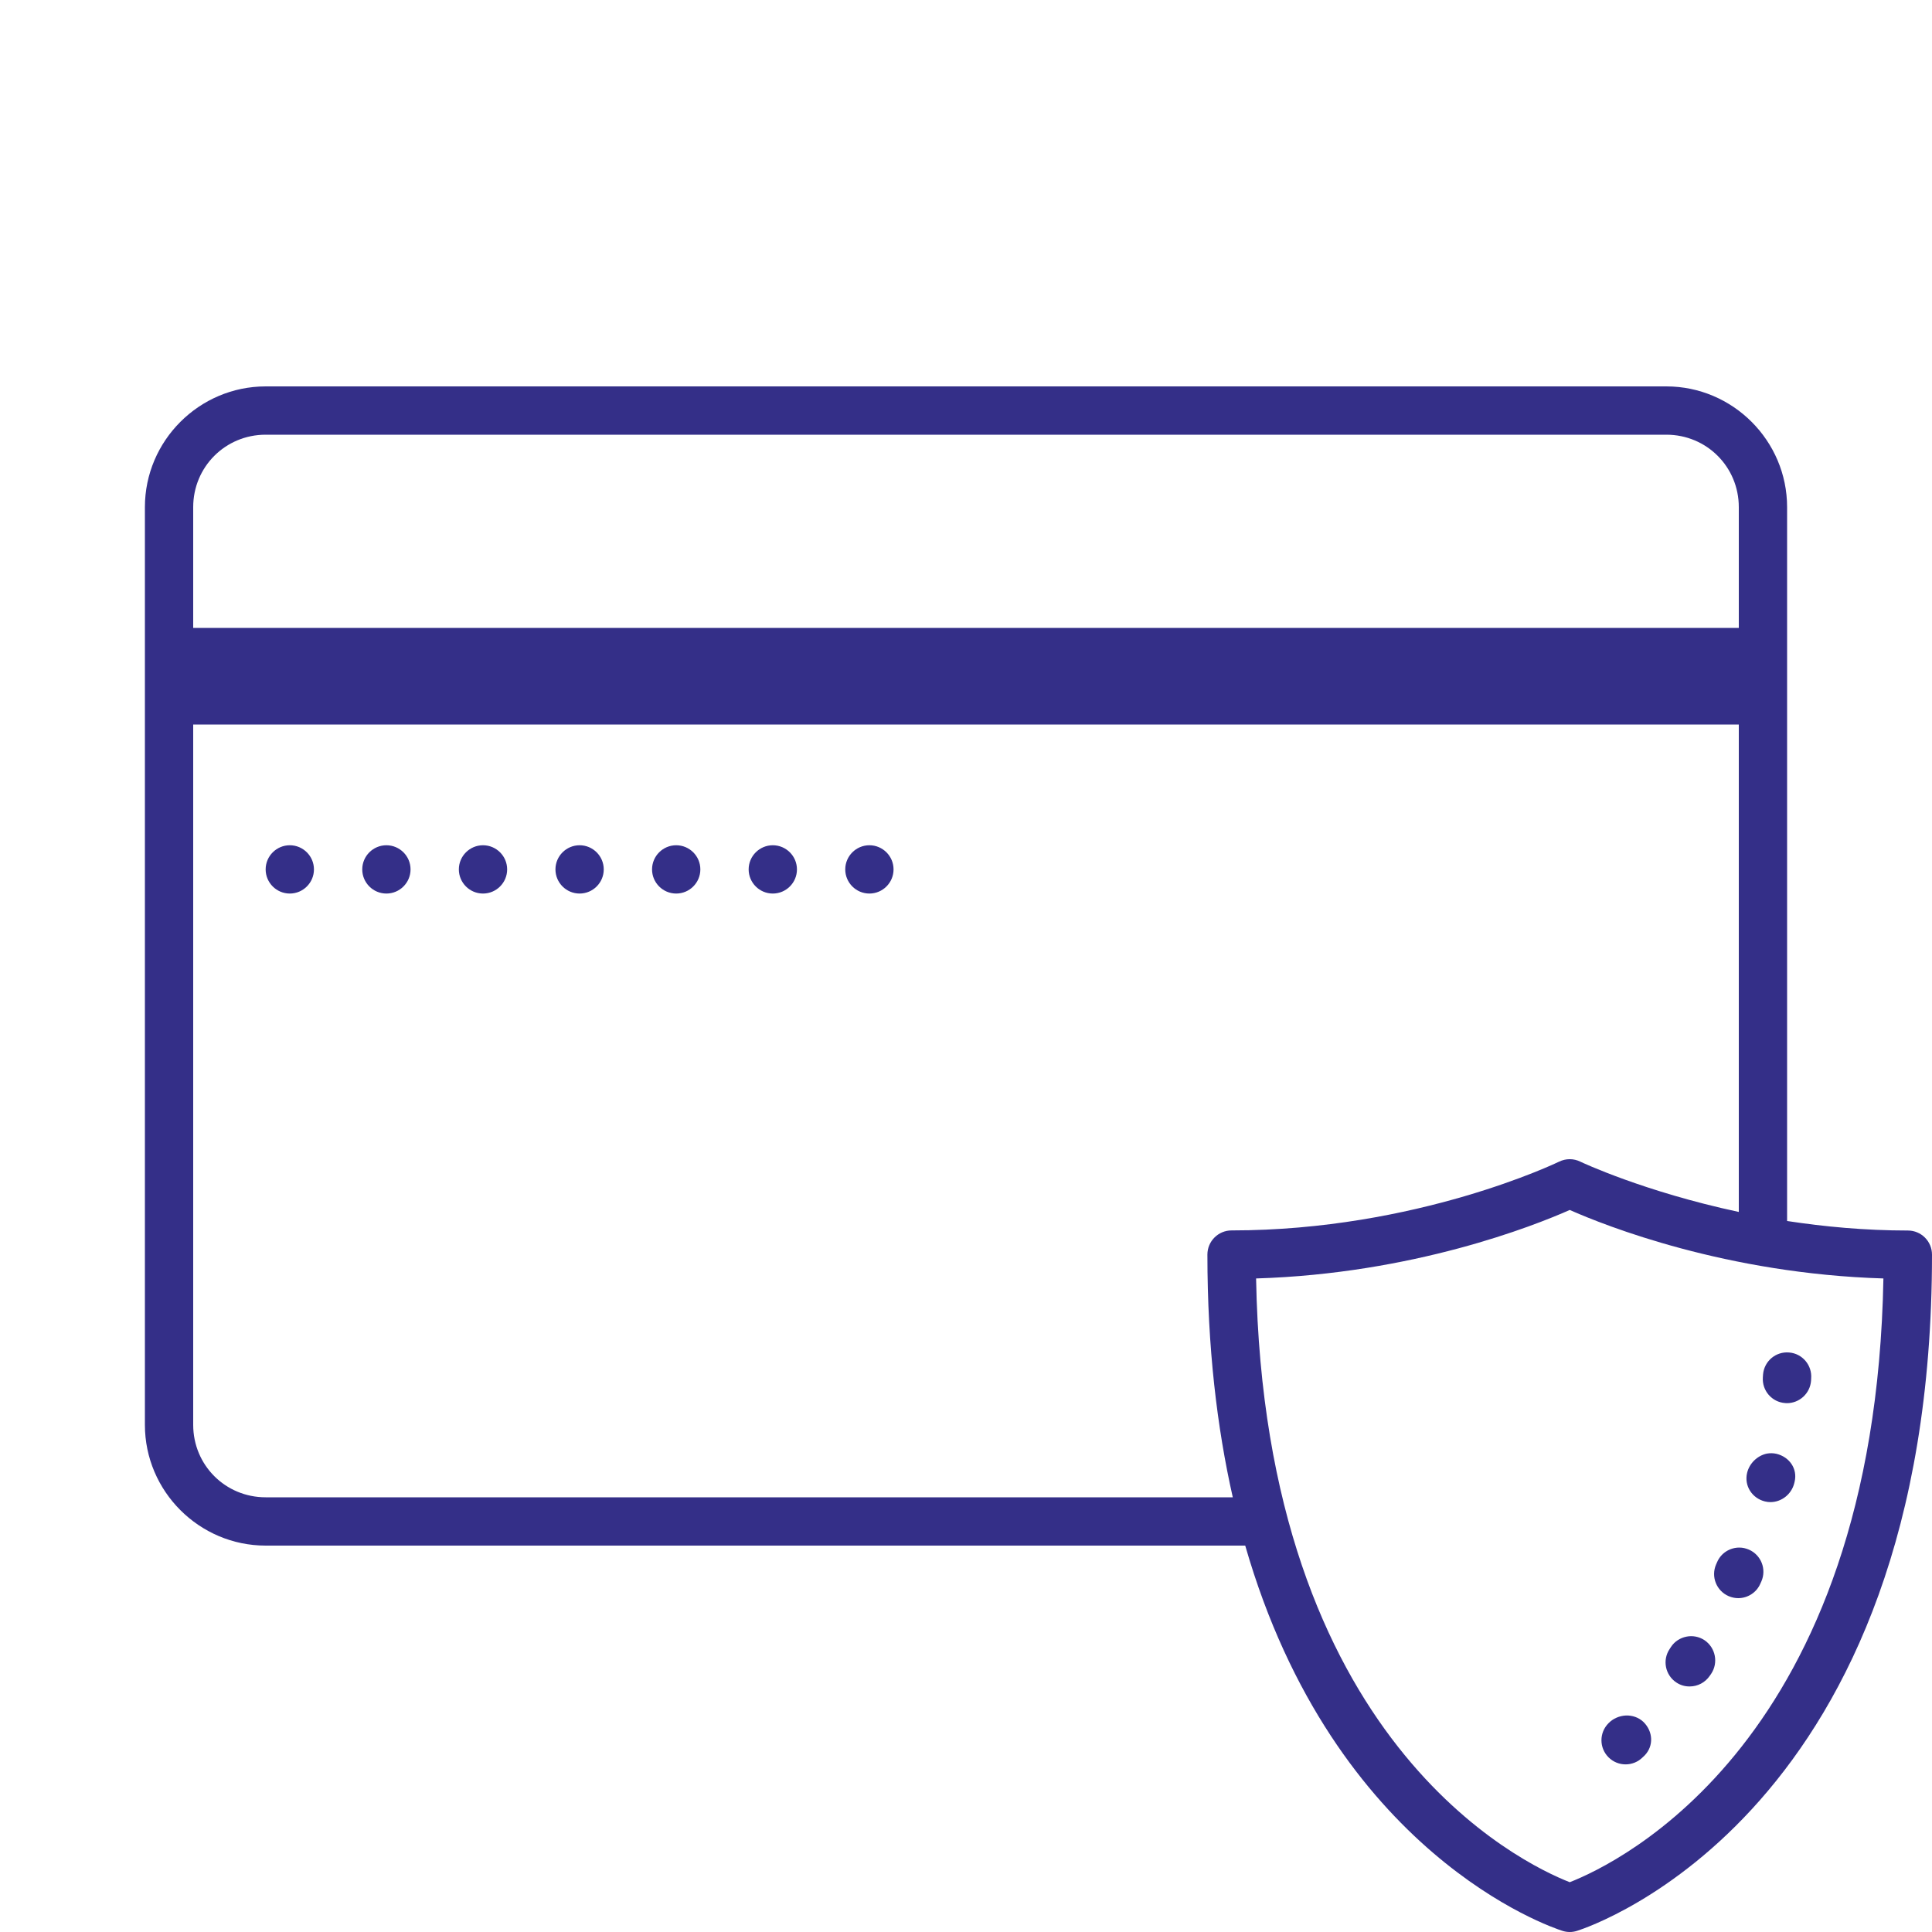 <?xml version="1.0" encoding="UTF-8"?>
<svg xmlns="http://www.w3.org/2000/svg" xmlns:xlink="http://www.w3.org/1999/xlink" viewBox="0 0 80 80" width="80px" height="80px">
<g id="surface99746515">
<path style=" stroke:none;fill-rule:nonzero;fill:rgb(20.392%,18.431%,53.333%);fill-opacity:1;" d="M 11 16 C 8.25 16 6 18.25 6 21 L 6 59 C 6 61.75 8.25 64 11 64 L 51.562 64 C 55.242 76.785 64.219 79.801 64.699 79.953 C 64.797 79.984 64.898 80 65 80 C 65.102 80 65.203 79.984 65.301 79.953 C 65.902 79.762 80 75.043 80 51.953 C 80 51.398 79.551 50.953 79 50.953 C 77.215 50.953 75.535 50.793 74 50.559 L 74 21 C 74 18.25 71.75 16 69 16 Z M 11 18 L 69 18 C 70.668 18 72 19.332 72 21 L 72 26 L 8 26 L 8 21 C 8 19.332 9.332 18 11 18 Z M 8 30 L 72 30 L 72 50.184 C 68.066 49.344 65.477 48.121 65.438 48.102 C 65.164 47.965 64.836 47.965 64.559 48.102 C 64.5 48.129 58.676 50.949 50.996 50.949 C 50.445 50.949 49.996 51.398 49.996 51.949 C 49.996 55.789 50.395 59.113 51.047 62 L 11 62 C 9.332 62 8 60.668 8 59 Z M 12 35 C 11.449 35 11 35.449 11 36 C 11 36.551 11.449 37 12 37 C 12.551 37 13 36.551 13 36 C 13 35.449 12.551 35 12 35 Z M 16 35 C 15.449 35 15 35.449 15 36 C 15 36.551 15.449 37 16 37 C 16.551 37 17 36.551 17 36 C 17 35.449 16.551 35 16 35 Z M 20 35 C 19.449 35 19 35.449 19 36 C 19 36.551 19.449 37 20 37 C 20.551 37 21 36.551 21 36 C 21 35.449 20.551 35 20 35 Z M 24 35 C 23.449 35 23 35.449 23 36 C 23 36.551 23.449 37 24 37 C 24.551 37 25 36.551 25 36 C 25 35.449 24.551 35 24 35 Z M 28 35 C 27.449 35 27 35.449 27 36 C 27 36.551 27.449 37 28 37 C 28.551 37 29 36.551 29 36 C 29 35.449 28.551 35 28 35 Z M 32 35 C 31.449 35 31 35.449 31 36 C 31 36.551 31.449 37 32 37 C 32.551 37 33 36.551 33 36 C 33 35.449 32.551 35 32 35 Z M 36 35 C 35.449 35 35 35.449 35 36 C 35 36.551 35.449 37 36 37 C 36.551 37 37 36.551 37 36 C 37 35.449 36.551 35 36 35 Z M 65 50.102 C 66.48 50.758 71.484 52.742 77.988 52.938 C 77.637 72.098 67 77.156 65 77.938 C 63 77.156 52.363 72.098 52.012 52.938 C 58.516 52.742 63.52 50.758 65 50.102 Z M 74.09 56.004 C 73.531 55.953 73.051 56.363 73.004 56.914 L 72.996 57.031 C 72.957 57.582 73.371 58.062 73.922 58.098 C 73.945 58.102 73.969 58.102 73.992 58.102 C 74.512 58.102 74.953 57.699 74.992 57.172 L 74.996 57.086 C 75.043 56.535 74.637 56.051 74.09 56.004 Z M 73.16 60.191 C 72.773 60.273 72.441 60.586 72.344 60.988 C 72.215 61.523 72.551 62.043 73.086 62.172 C 73.16 62.191 73.238 62.199 73.312 62.199 C 73.766 62.199 74.184 61.875 74.297 61.414 C 74.297 61.41 74.312 61.355 74.312 61.352 C 74.438 60.816 74.094 60.328 73.559 60.199 C 73.426 60.168 73.289 60.168 73.16 60.191 Z M 72.031 64.082 C 71.641 64.078 71.266 64.301 71.102 64.684 L 71.059 64.781 C 70.84 65.289 71.074 65.875 71.582 66.094 C 71.711 66.148 71.844 66.176 71.977 66.176 C 72.363 66.176 72.734 65.949 72.895 65.57 L 72.934 65.484 C 73.156 64.977 72.926 64.391 72.422 64.168 C 72.293 64.113 72.16 64.082 72.031 64.082 Z M 69.832 67.77 C 69.582 67.82 69.348 67.961 69.195 68.191 L 69.137 68.281 C 68.828 68.738 68.953 69.363 69.414 69.668 C 69.582 69.781 69.777 69.836 69.969 69.832 C 70.289 69.832 70.605 69.676 70.801 69.387 L 70.855 69.309 C 71.16 68.852 71.039 68.23 70.582 67.918 C 70.352 67.766 70.082 67.719 69.832 67.77 Z M 67.328 71.035 C 67.062 71.047 66.797 71.156 66.605 71.355 C 66.215 71.746 66.215 72.375 66.605 72.766 C 66.801 72.961 67.055 73.059 67.312 73.059 C 67.57 73.059 67.824 72.961 68.02 72.766 L 68.102 72.688 C 68.484 72.293 68.449 71.695 68.055 71.305 C 67.855 71.113 67.59 71.027 67.328 71.035 Z M 67.328 71.035 "/>
</g>
</svg>
